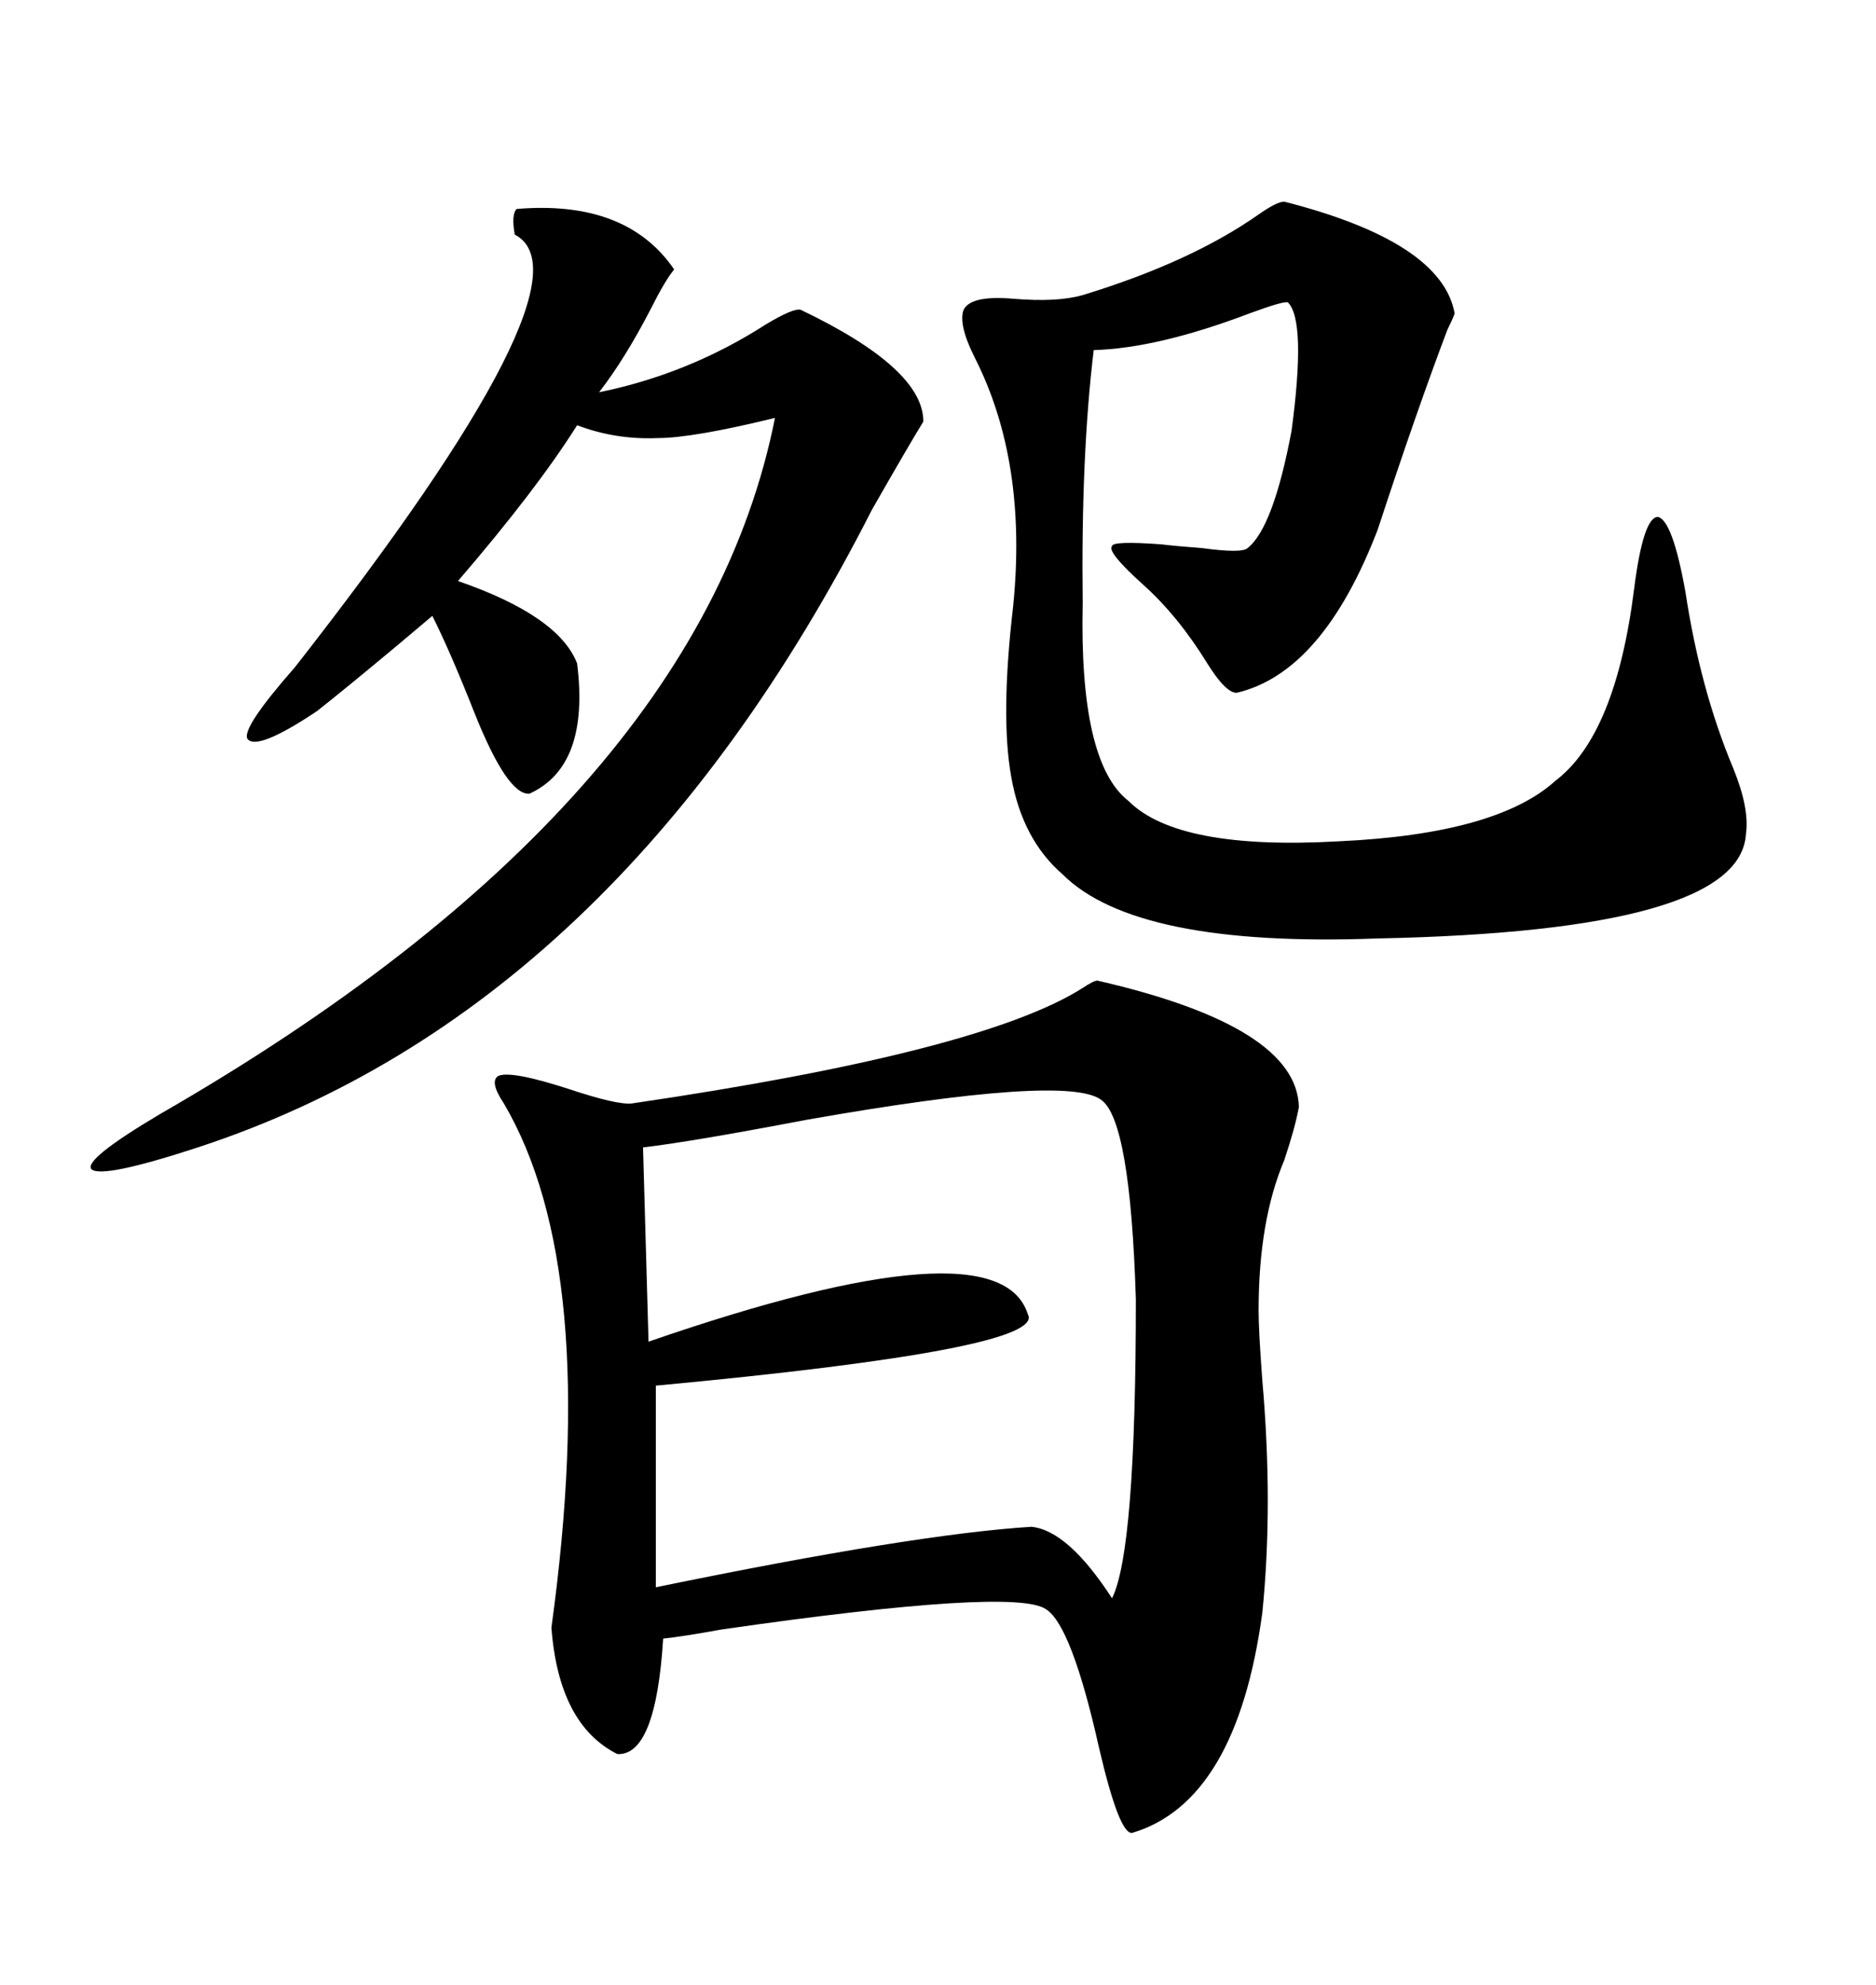 <svg xmlns="http://www.w3.org/2000/svg" xmlns:xlink="http://www.w3.org/1999/xlink" width="300" height="317.285"><path d="M175.49 156.74L175.49 156.74Q207.42 164.06 207.71 176.95L207.71 176.95Q207.13 180.18 205.37 185.45L205.37 185.45Q201.27 195.12 201.27 209.47L201.27 209.47Q201.27 212.70 201.86 220.61L201.86 220.61Q203.61 240.53 201.86 257.81L201.86 257.81Q197.75 287.99 181.05 292.97L181.05 292.97Q179.00 293.26 175.78 279.49L175.78 279.49Q171.39 259.86 167.29 257.23L167.29 257.23Q162.30 253.71 115.43 260.45L115.43 260.45Q108.98 261.62 106.05 261.91L106.05 261.91Q104.88 280.66 98.73 280.37L98.73 280.37Q89.36 275.68 88.18 260.16L88.18 260.16Q96.09 202.73 80.57 176.37L80.57 176.37Q78.22 172.85 79.69 171.97L79.69 171.97Q81.74 171.09 90.82 174.02L90.82 174.02Q98.73 176.66 101.07 176.37L101.07 176.37Q157.03 168.16 173.14 157.91L173.14 157.91Q174.90 156.74 175.49 156.74ZM205.37 32.23L205.37 32.23Q230.57 38.67 232.62 50.10L232.62 50.10Q232.32 50.98 231.45 52.73L231.45 52.73Q226.46 65.92 220.31 84.67L220.31 84.67Q211.52 107.52 197.75 110.74L197.75 110.74Q196.00 110.74 193.07 106.05L193.07 106.05Q188.38 98.44 182.81 93.46L182.81 93.46Q176.95 88.18 177.83 87.30L177.83 87.30Q177.83 86.43 185.74 87.01L185.74 87.01Q188.09 87.30 192.19 87.60L192.19 87.60Q198.63 88.48 199.51 87.60L199.51 87.60Q203.61 84.38 206.54 68.85L206.54 68.85Q208.89 51.27 205.96 48.34L205.96 48.34Q205.37 48.05 199.80 50.10L199.80 50.10Q185.16 55.66 174.90 55.96L174.90 55.96Q172.85 72.95 173.14 96.39L173.14 96.39Q172.56 121.88 180.47 128.03L180.47 128.03Q188.38 135.94 214.16 134.47L214.16 134.47Q239.36 133.30 248.73 124.80L248.73 124.80Q258.40 117.48 261.33 94.04L261.33 94.04Q262.79 82.62 265.14 82.62L265.14 82.62Q267.48 83.20 269.53 94.63L269.53 94.63Q271.88 110.16 277.15 122.75L277.15 122.75Q279.79 129.20 279.20 133.30L279.20 133.30Q278.32 148.83 220.31 150L220.31 150Q181.64 151.46 169.92 139.75L169.92 139.75Q163.48 134.18 161.72 124.22L161.72 124.22Q159.96 114.55 162.01 96.97L162.01 96.97Q164.36 73.83 155.86 57.13L155.86 57.13Q153.22 51.86 154.10 49.51L154.10 49.51Q155.27 47.17 162.01 47.75L162.01 47.75Q169.04 48.34 173.14 47.17L173.14 47.17Q190.43 41.89 201.27 34.28L201.27 34.28Q204.20 32.23 205.37 32.23ZM82.62 33.40L82.62 33.40Q100.20 31.93 107.81 43.07L107.81 43.07Q106.35 44.82 104.00 49.51L104.00 49.51Q99.90 57.42 95.80 62.70L95.80 62.70Q110.16 59.77 122.46 51.86L122.46 51.86Q126.86 49.22 128.03 49.51L128.03 49.51Q147.66 58.89 147.66 67.38L147.66 67.38Q145.31 71.19 139.45 81.45L139.45 81.45Q98.73 161.43 31.64 183.40L31.64 183.40Q16.41 188.38 14.65 186.91L14.65 186.91Q13.18 185.45 25.49 178.13L25.49 178.13Q111.62 128.61 123.93 66.80L123.93 66.80Q110.74 70.02 105.18 70.02L105.18 70.02Q98.44 70.31 92.29 67.97L92.29 67.97Q85.84 78.22 73.24 92.87L73.24 92.87Q89.36 98.44 92.29 106.05L92.29 106.05Q94.34 122.46 84.67 126.86L84.67 126.86Q81.15 127.15 75.88 113.96L75.88 113.96Q72.07 104.30 69.14 98.44L69.14 98.44Q67.38 99.90 63.57 103.13L63.57 103.13Q54.79 110.45 50.68 113.67L50.68 113.67Q41.02 120.12 39.55 118.07L39.55 118.07Q38.67 116.31 47.17 106.64L47.17 106.64Q95.80 44.53 82.32 37.50L82.32 37.50Q81.74 34.28 82.62 33.40ZM176.07 175.78L176.07 175.78Q170.51 171.68 128.91 179.00L128.91 179.00Q110.45 182.52 102.83 183.40L102.83 183.40L103.71 214.45Q159.67 195.12 164.36 210.06L164.36 210.06Q167.58 215.63 104.88 221.48L104.88 221.48L104.88 253.71Q146.19 245.21 164.94 244.04L164.94 244.04Q170.80 244.63 177.83 255.47L177.83 255.47Q181.64 247.85 181.64 207.71L181.64 207.71Q180.76 179.00 176.07 175.78Z"/></svg>